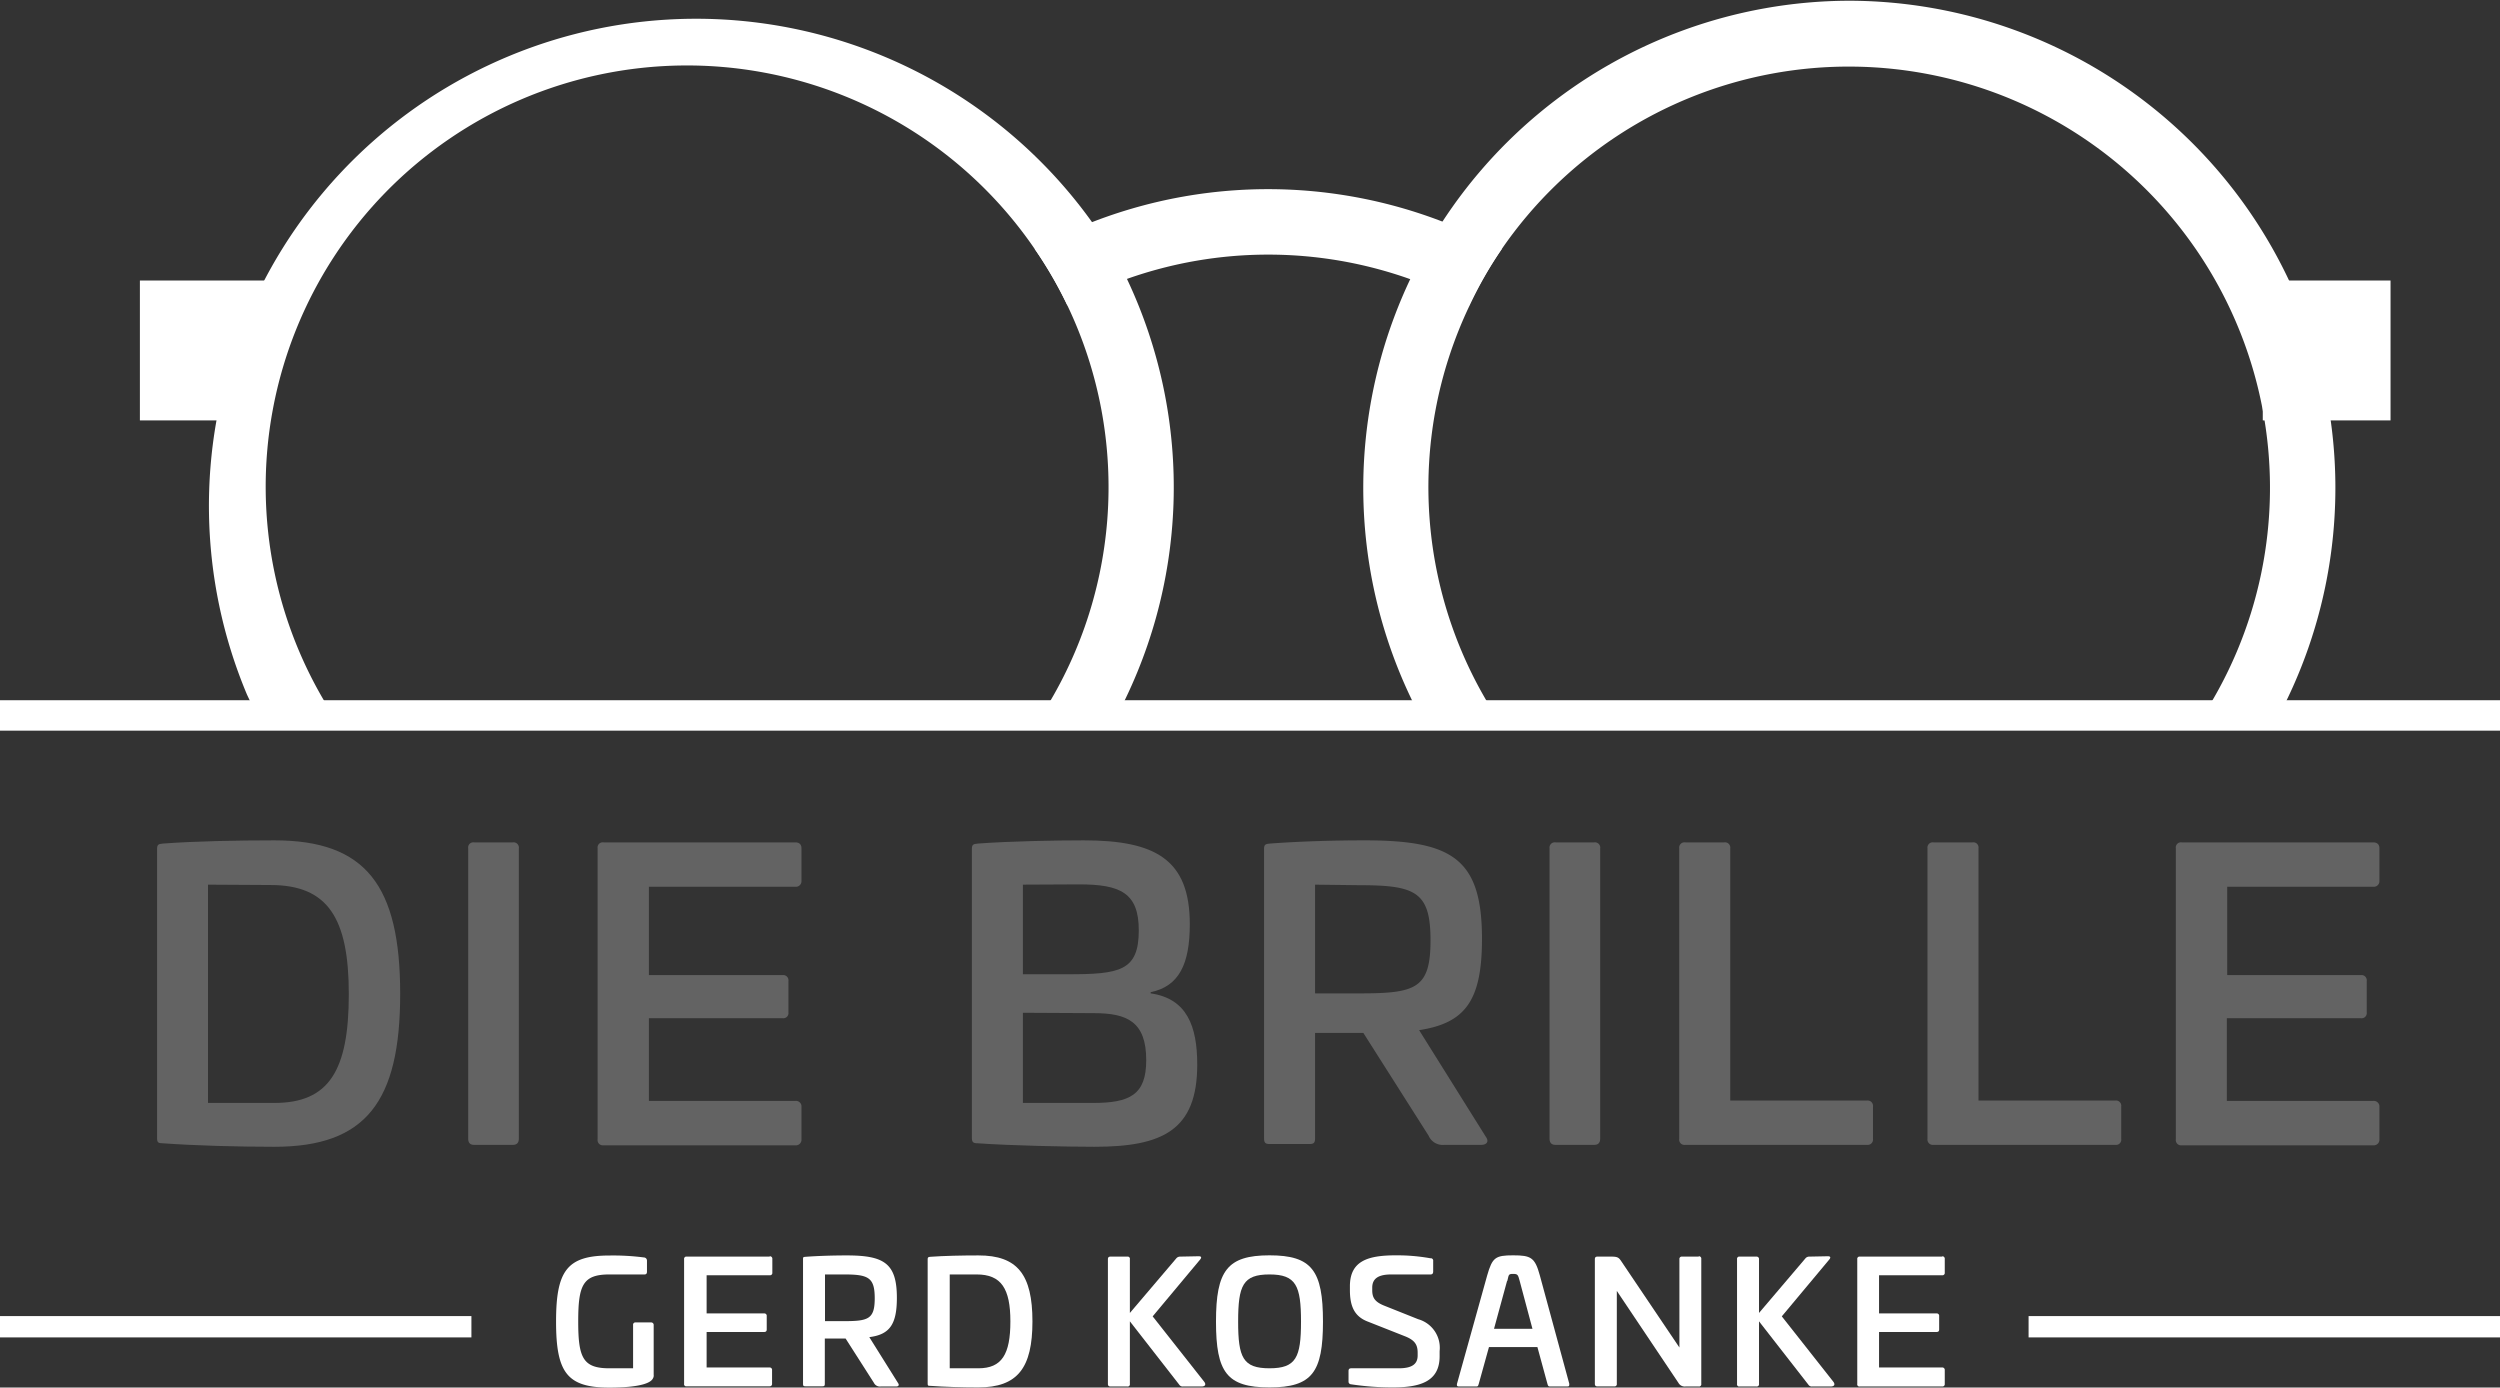<svg xmlns="http://www.w3.org/2000/svg" viewBox="0 0 272 150.96"><rect x="0" y="0" width="272" height="150.96" fill="#333333" stroke="none"/><g id="Ebene_2" data-name="Ebene 2"><g id="Ebene_1-2" data-name="Ebene 1"><g id="Ebene_2-2" data-name="Ebene 2"><g id="Navigation"><path d="M43.54,108.13c0,11.74-3.74,16.64-13.68,16.64-4,0-8.69-.13-12.13-.38-.52,0-.64-.09-.64-.56V92.38c0-.47.12-.56.64-.6,3.44-.26,8.17-.35,12.13-.35C39.8,91.43,43.54,96.34,43.54,108.13ZM22.63,96.25V120h7.23c5.94,0,8.09-3.53,8.09-11.83s-2.28-11.88-8.52-11.88Z" fill="#636363"/><path d="M55.8,91.65a.58.58,0,0,1,.65.48.43.43,0,0,1,0,.16v31.58c0,.47-.22.69-.65.69H51.58c-.43,0-.64-.22-.64-.69V92.29a.56.56,0,0,1,.47-.64.48.48,0,0,1,.17,0Z" fill="#636363"/><path d="M86.52,91.65c.43,0,.68.21.68.64v3.53a.61.61,0,0,1-.54.66H70.6v9.61H85.14a.57.57,0,0,1,.64.49.43.43,0,0,1,0,.16v3.4a.56.56,0,0,1-.47.64.48.48,0,0,1-.17,0H70.6v9H86.52a.61.61,0,0,1,.68.51v3.66a.61.61,0,0,1-.54.66h-21a.57.57,0,0,1-.64-.49.43.43,0,0,1,0-.16V92.29a.56.56,0,0,1,.47-.64.48.48,0,0,1,.17,0Z" fill="#636363"/><path d="M129.45,100.55c0,4.35-1.17,6.76-4.26,7.4v.13c3.95.56,5.07,3.57,5.07,7.75,0,7.14-3.78,8.94-11.18,8.94-2.93,0-9.25-.13-12.69-.38-.52,0-.65-.13-.65-.61V92.38c0-.47.13-.56.65-.6,3.44-.26,8.56-.35,11.53-.35C125.75,91.43,129.45,93.54,129.45,100.55Zm-18.16-4.3V106h4.86c5.68,0,7.75-.35,7.75-4.78,0-4.08-2-5-6.5-5Zm0,13.94V120h7.62c4,0,5.8-.87,5.8-4.65,0-4.22-2.1-5.12-5.72-5.12Z" fill="#636363"/><path d="M161.24,102.15c0,6.71-1.81,9.16-6.84,9.93l7.27,11.62c.34.47.12.86-.52.86h-4a1.67,1.67,0,0,1-1.72-1l-7.1-11.18h-5.25v11.44c0,.52-.13.65-.64.65h-4.26c-.52,0-.65-.13-.65-.65V92.38c0-.47.13-.56.65-.6,3.44-.26,7.31-.35,10.28-.35C158,91.43,161.24,93.41,161.24,102.15Zm-18.16-5.9v11.83h4.86c6.11,0,7.7-.52,7.7-5.77s-1.59-6-7.7-6Z" fill="#636363"/><path d="M173.45,91.65a.58.58,0,0,1,.65.48.43.43,0,0,1,0,.16v31.58c0,.47-.22.69-.65.69h-4.21c-.43,0-.65-.22-.65-.69V92.29a.57.57,0,0,1,.49-.64.43.43,0,0,1,.16,0Z" fill="#636363"/><path d="M187.6,91.65a.58.58,0,0,1,.65.48.43.43,0,0,1,0,.16v27.45h14.88a.58.58,0,0,1,.65.5.38.38,0,0,1,0,.15v3.52a.58.58,0,0,1-.5.65H183.35a.57.57,0,0,1-.65-.47.54.54,0,0,1,0-.18V92.29a.57.57,0,0,1,.49-.64.43.43,0,0,1,.16,0Z" fill="#636363"/><path d="M214.62,91.65a.56.56,0,0,1,.64.47.48.48,0,0,1,0,.17v27.45h14.89a.57.57,0,0,1,.64.49.43.43,0,0,1,0,.16v3.52a.57.57,0,0,1-.48.65H210.36a.58.58,0,0,1-.65-.5.38.38,0,0,1,0-.15V92.29a.57.57,0,0,1,.49-.64.43.43,0,0,1,.16,0Z" fill="#636363"/><path d="M258.19,91.65c.43,0,.69.21.69.64v3.53a.61.61,0,0,1-.56.66h-16v9.61h14.54a.57.57,0,0,1,.64.49.43.43,0,0,1,0,.16v3.4a.56.56,0,0,1-.47.64.48.48,0,0,1-.17,0H242.28v9h15.91a.62.62,0,0,1,.69.53v3.64a.61.61,0,0,1-.56.66H237.37a.57.57,0,0,1-.64-.49.43.43,0,0,1,0-.16V92.29a.56.56,0,0,1,.47-.64.48.48,0,0,1,.17,0Z" fill="#636363"/><path d="M70.06,136.81a.34.34,0,0,1,.33.35v1.2c0,.21-.09.3-.27.3H66.3c-2.89,0-3.39,1.17-3.39,5.11s.5,5.1,3.39,5.1h2.58v-4.71a.25.25,0,0,1,.21-.28h1.75a.27.27,0,0,1,.28.24v5.45a.62.62,0,0,1-.08.4c-.4.82-2.81,1-4.74,1-4.61,0-5.8-1.64-5.8-7.18s1.19-7.19,5.8-7.19A26.26,26.26,0,0,1,70.06,136.81Z" fill="#fff"/><path d="M83.74,136.68a.27.27,0,0,1,.29.23v1.56a.25.25,0,0,1-.24.28H76.88v4.15h6.26a.26.26,0,0,1,.28.22v1.53c0,.18-.09.27-.28.27H76.88v3.86h6.86A.26.26,0,0,1,84,149v1.55a.25.25,0,0,1-.24.28H74.71a.23.23,0,0,1-.28-.19.14.14,0,0,1,0-.09V137a.25.25,0,0,1,.19-.28h9.12Z" fill="#fff"/><path d="M97.58,141.2c0,2.89-.78,4-3,4.28l3.13,5c.15.21.06.37-.22.37H95.82a.72.72,0,0,1-.74-.4L92,145.63H89.74v4.92c0,.23-.06.28-.28.28H87.65c-.23,0-.28-.05-.28-.28V137c0-.2,0-.24.28-.26,1.48-.11,3.15-.15,4.42-.15C96.19,136.58,97.58,137.44,97.58,141.2Zm-7.82-2.54v5.08h2.09c2.63,0,3.32-.23,3.32-2.49s-.69-2.59-3.32-2.59Z" fill="#fff"/><path d="M112.33,143.77c0,5.06-1.61,7.18-5.89,7.18-1.71,0-3.75-.06-5.23-.17-.22,0-.28,0-.28-.24V137c0-.2.06-.24.28-.26,1.48-.11,3.52-.15,5.23-.15C110.72,136.58,112.33,138.7,112.33,143.77Zm-9-5.11v10.21h3.12c2.55,0,3.48-1.52,3.48-5.1s-1-5.11-3.67-5.11Z" fill="#fff"/><path d="M130.41,136.68c.34,0,.32.16.17.35l-5.17,6.19,5.62,7.13c.16.22.18.5-.32.5h-2a.43.43,0,0,1-.41-.2l-5.37-6.89v6.81a.24.24,0,0,1-.19.28.14.14,0,0,1-.09,0h-1.84c-.18,0-.27-.09-.27-.28V137c0-.19.09-.28.27-.28h1.84a.24.24,0,0,1,.28.19.14.14,0,0,1,0,.09v5.85l5.06-5.95a.53.53,0,0,1,.39-.18Z" fill="#fff"/><path d="M143.94,143.79c0,5.52-1.18,7.16-5.82,7.16s-5.82-1.64-5.82-7.16,1.21-7.21,5.82-7.21S143.94,138.23,143.94,143.79Zm-9.23,0c0,3.91.52,5.08,3.41,5.08s3.43-1.17,3.43-5.08-.54-5.13-3.43-5.13S134.71,139.85,134.71,143.79Z" fill="#fff"/><path d="M155.63,136.9a.26.26,0,0,1,.3.3v1.14c0,.21-.09.32-.28.32h-4.28c-1.39,0-2.07.44-2.07,1.43v.29c0,.78.26,1.24,1.24,1.65l3.76,1.5a3.23,3.23,0,0,1,2.33,3.47v.57c0,2.78-2.18,3.38-5.09,3.38a30.23,30.23,0,0,1-4.56-.34.28.28,0,0,1-.26-.29v-1.15c0-.21.09-.3.3-.3h5.17c1.37,0,2.05-.41,2.05-1.39v-.31c0-.86-.31-1.36-1.37-1.78l-4-1.58c-1.5-.55-2-1.67-2-3.45v-.42c0-2.78,2-3.36,5-3.36A20.6,20.6,0,0,1,155.63,136.9Z" fill="#fff"/><path d="M167.53,138.75l3.21,11.81c0,.22,0,.29-.23.29h-1.89c-.16,0-.2-.07-.26-.29l-1.09-4H162l-1.11,4c-.06.22-.1.29-.24.29h-1.91c-.21,0-.26-.07-.22-.29l3.29-11.81c.56-1.94.89-2.17,2.82-2.17S167,136.81,167.53,138.75Zm-3.56.61-1.42,5.21h4.18l-1.39-5.21c-.18-.66-.2-.76-.72-.76s-.46.1-.62.76Z" fill="#fff"/><path d="M184.82,136.68a.26.26,0,0,1,.28.22v13.66a.25.25,0,0,1-.2.29.11.11,0,0,1-.08,0h-1.43a.78.78,0,0,1-.78-.4l-6.7-10v10.1a.25.25,0,0,1-.2.29h-1.92c-.18,0-.27-.09-.27-.29V137c0-.19.09-.28.27-.28h1.54c.71,0,.82.13,1.11.57l6.28,9.32V137a.25.25,0,0,1,.22-.28h1.88Z" fill="#fff"/><path d="M198.86,136.68c.34,0,.32.16.17.35l-5.17,6.19,5.62,7.13c.16.22.18.5-.32.5h-2a.43.43,0,0,1-.41-.2l-5.37-6.89v6.81a.24.24,0,0,1-.22.28.06.06,0,0,1-.06,0h-1.83a.23.23,0,0,1-.28-.19.14.14,0,0,1,0-.09V137a.25.25,0,0,1,.19-.28h1.92a.26.26,0,0,1,.28.22v5.91l5.06-5.95a.53.53,0,0,1,.39-.18Z" fill="#fff"/><path d="M211.3,136.68a.27.27,0,0,1,.29.23v1.56a.25.25,0,0,1-.24.28h-6.91v4.15h6.26a.26.26,0,0,1,.28.22v1.53c0,.18-.09.27-.28.27h-6.26v3.86h6.86a.27.27,0,0,1,.29.23v1.56a.25.25,0,0,1-.24.28s0,0,0,0h-9a.23.23,0,0,1-.28-.19.14.14,0,0,1,0-.09V137a.25.25,0,0,1,.19-.28h9.09Z" fill="#fff"/><line x1="272" y1="144.35" x2="220.71" y2="144.35" fill="none" stroke="#fff" stroke-miterlimit="10" stroke-width="2.32"/><line x1="51.29" y1="144.35" y2="144.35" fill="none" stroke="#fff" stroke-miterlimit="10" stroke-width="2.32"/><line x1="272" y1="77.84" y2="77.84" fill="none" stroke="#fff" stroke-miterlimit="10" stroke-width="3.31"/><path d="M122.63,30.35A53,53,0,0,0,26.87,75.57c.52,1.11,1.08,2.2,1.68,3.26h8.36a45.83,45.83,0,0,1,75.66-51.75,44.27,44.27,0,0,1,3.56,6.15,45.86,45.86,0,0,1-3.48,45.59H121a53,53,0,0,0,1.61-48.48Z" fill="#fff"/><path d="M201.19.08A53,53,0,0,0,155,78.83h8.37a45.86,45.86,0,0,1-3.48-45.59,44.65,44.65,0,0,1,3.51-6.16,45.83,45.83,0,0,1,75.66,51.74h8.36A53,53,0,0,0,201.19.08Z" fill="#fff"/><path d="M156.86,24.08a52.82,52.82,0,0,0-44.29,3,44.27,44.27,0,0,1,3.56,6.15,45.46,45.46,0,0,1,6.5-2.89,46,46,0,0,1,30.71,0,45.46,45.46,0,0,1,6.5,2.89,44.27,44.27,0,0,1,3.56-6.15A52.19,52.19,0,0,0,156.86,24.08Z" fill="#fff"/><rect x="15.22" y="30.52" width="13.9" height="15.22" fill="#fff"/><rect x="246.19" y="30.52" width="13.9" height="15.22" fill="#fff"/></g></g></g></g></svg>
